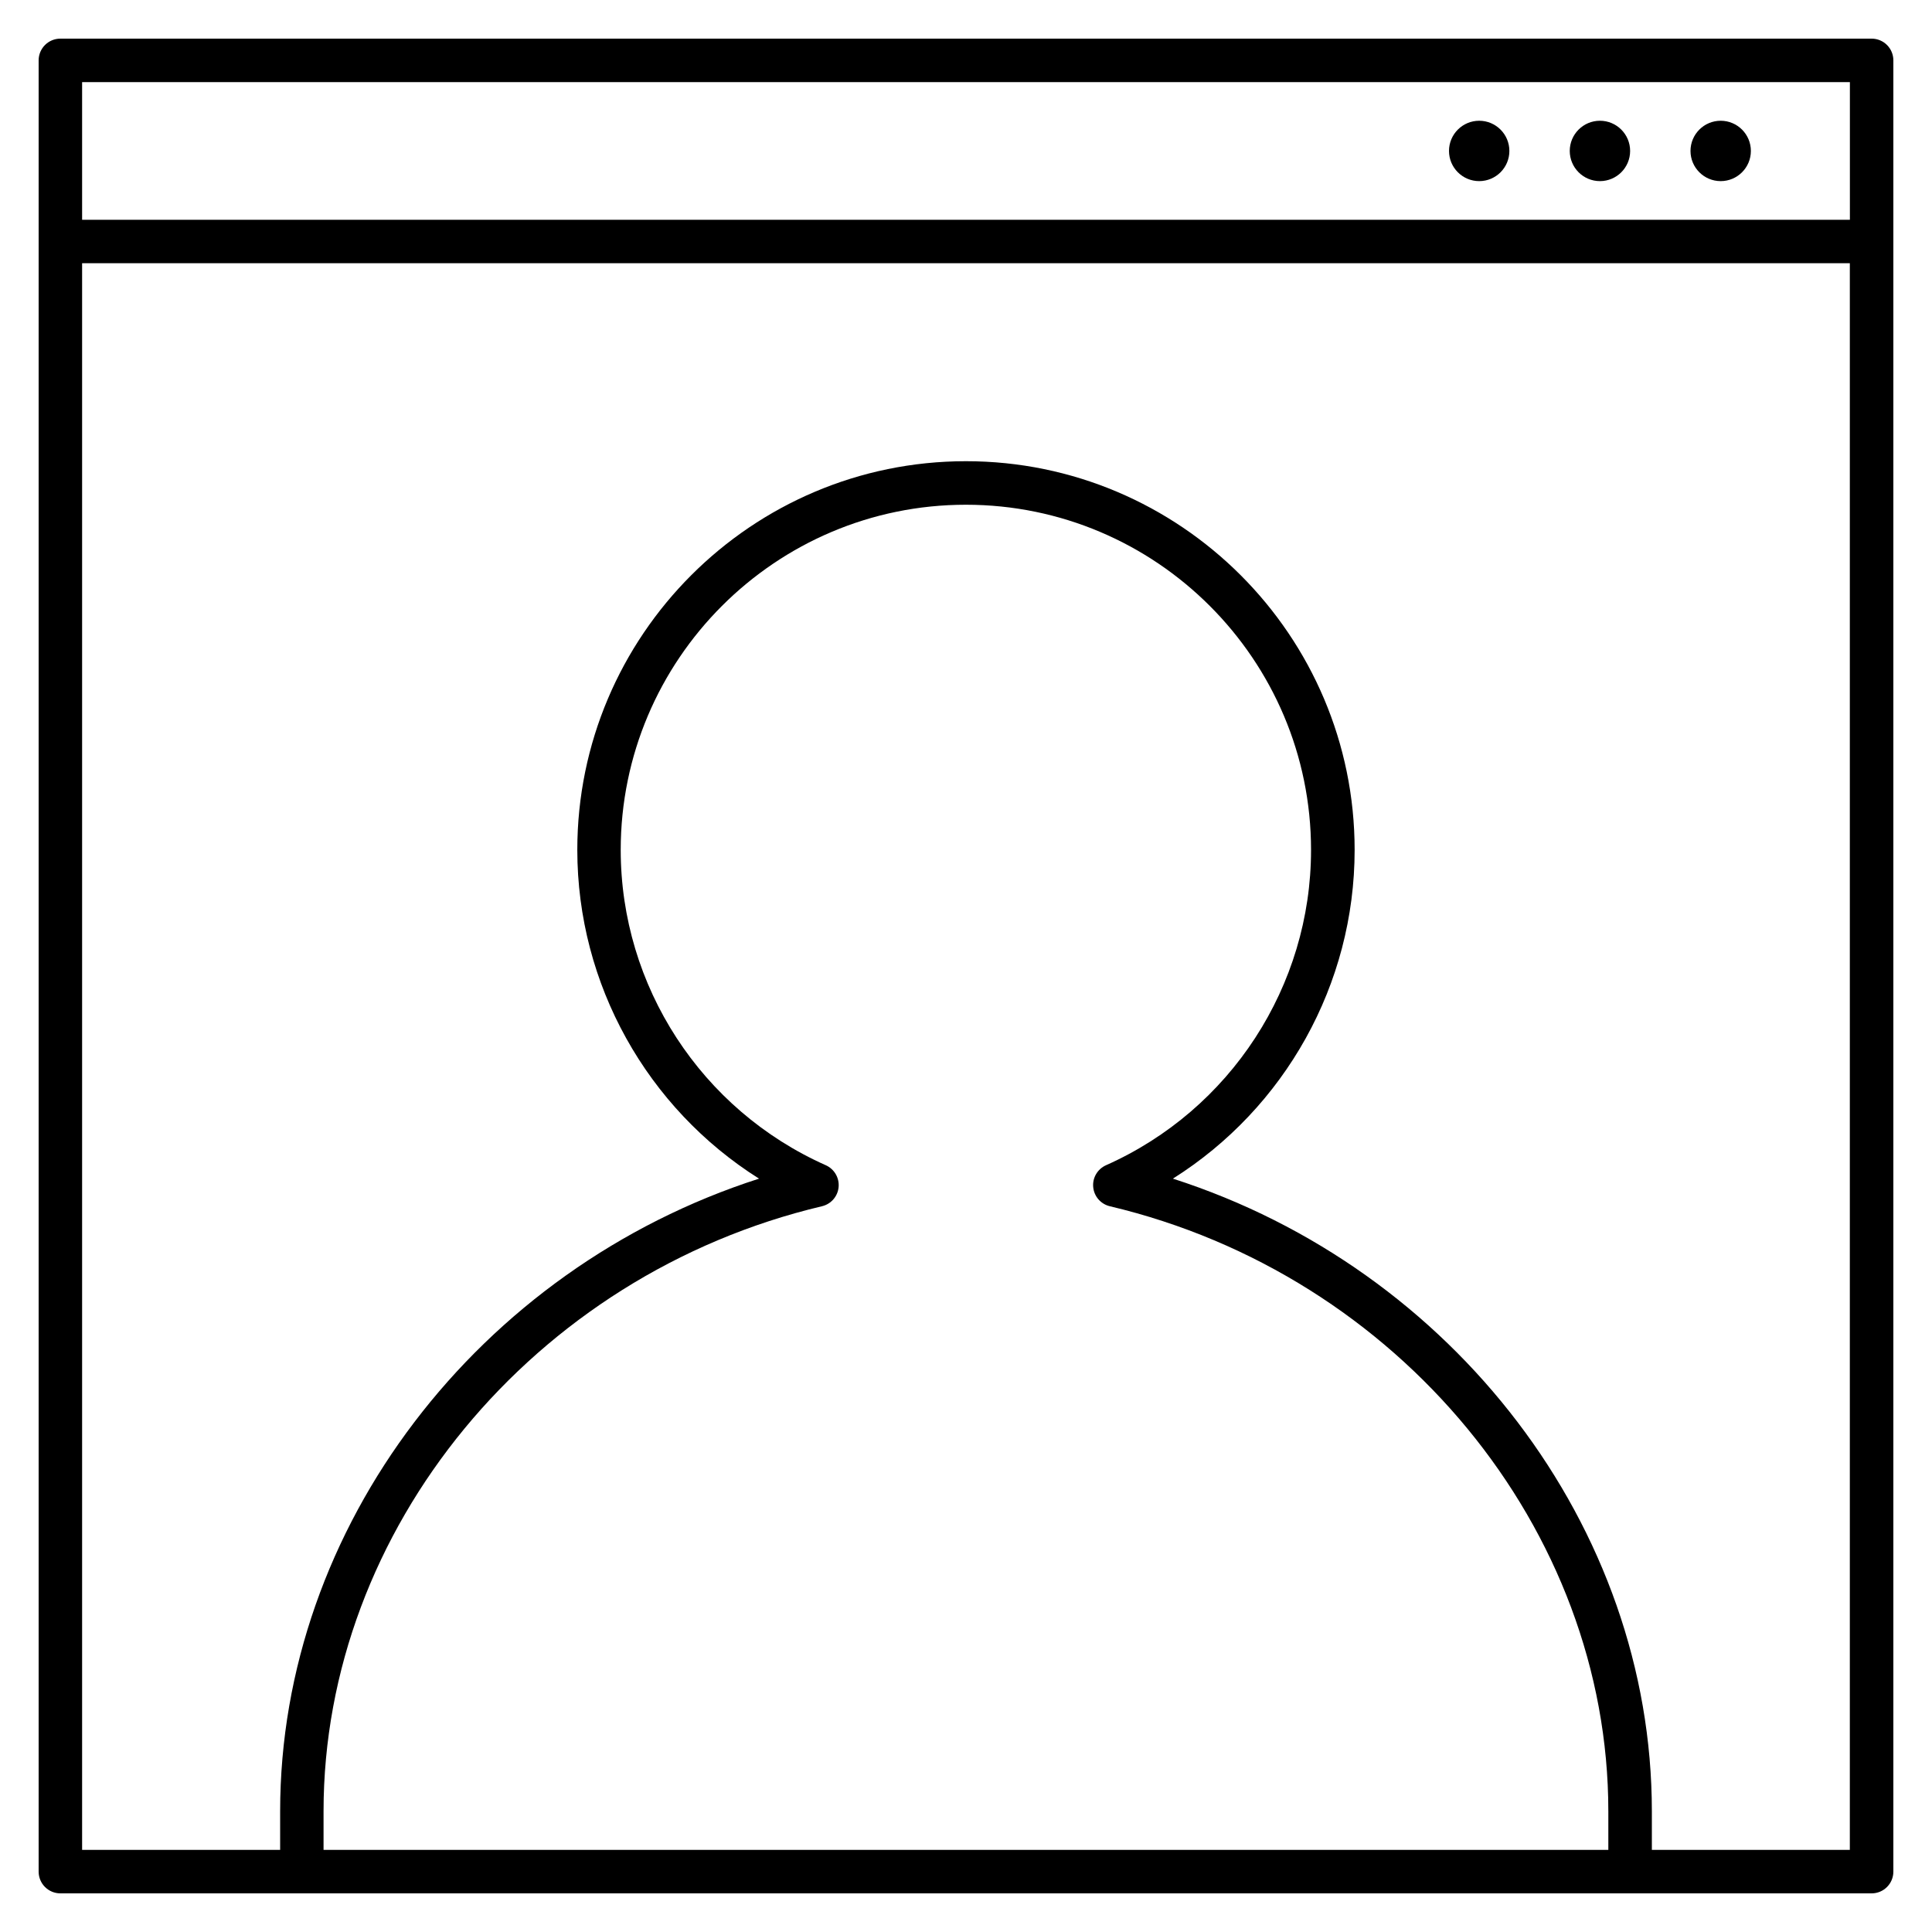 <?xml version="1.0" encoding="iso-8859-1"?>
<!-- Скачано с сайта svg4.ru / Downloaded from svg4.ru -->
<svg fill="#000000" version="1.1" id="Layer_1" xmlns="http://www.w3.org/2000/svg" xmlns:xlink="http://www.w3.org/1999/xlink" 
	 viewBox="0 0 32 32" xml:space="preserve">
<path id="video--chat_1_" d="M29,2.5C29,2.776,28.776,3,28.5,3S28,2.776,28,2.5S28.224,2,28.5,2S29,2.224,29,2.5z M26.5,2
	C26.224,2,26,2.224,26,2.5S26.224,3,26.5,3S27,2.776,27,2.5S26.776,2,26.5,2z M24.5,2C24.224,2,24,2.224,24,2.5S24.224,3,24.5,3
	S25,2.776,25,2.5S24.776,2,24.5,2z M31,31.36H1c-0.199,0-0.36-0.161-0.36-0.36V1c0-0.199,0.161-0.36,0.36-0.36h30
	c0.199,0,0.36,0.161,0.36,0.36v30C31.36,31.199,31.199,31.36,31,31.36z M27.36,30.64h3.279V4.36H1.36v26.28h3.28V30
	c0-4.712,3.286-8.985,7.932-10.478c-1.854-1.168-3.01-3.218-3.01-5.445c0-3.55,2.888-6.438,6.437-6.438
	c3.55,0,6.438,2.888,6.438,6.438c0,2.228-1.156,4.277-3.01,5.445C24.073,21.015,27.36,25.289,27.36,30V30.64z M5.359,30.64h21.28V30
	c0-4.673-3.473-8.888-8.257-10.021c-0.15-0.036-0.261-0.163-0.275-0.317c-0.015-0.153,0.071-0.299,0.212-0.362
	c2.063-0.918,3.396-2.968,3.396-5.222c0-3.153-2.564-5.718-5.717-5.718s-5.717,2.565-5.717,5.718c0,2.254,1.333,4.304,3.397,5.222
	c0.141,0.063,0.226,0.209,0.212,0.362c-0.014,0.154-0.125,0.281-0.275,0.317C8.832,21.112,5.359,25.326,5.359,30V30.64z M1.36,3.64
	h29.28V1.36H1.36V3.64z"/>
<rect id="_Transparent_Rectangle" style="fill:none;" width="32" height="32"/>
</svg>